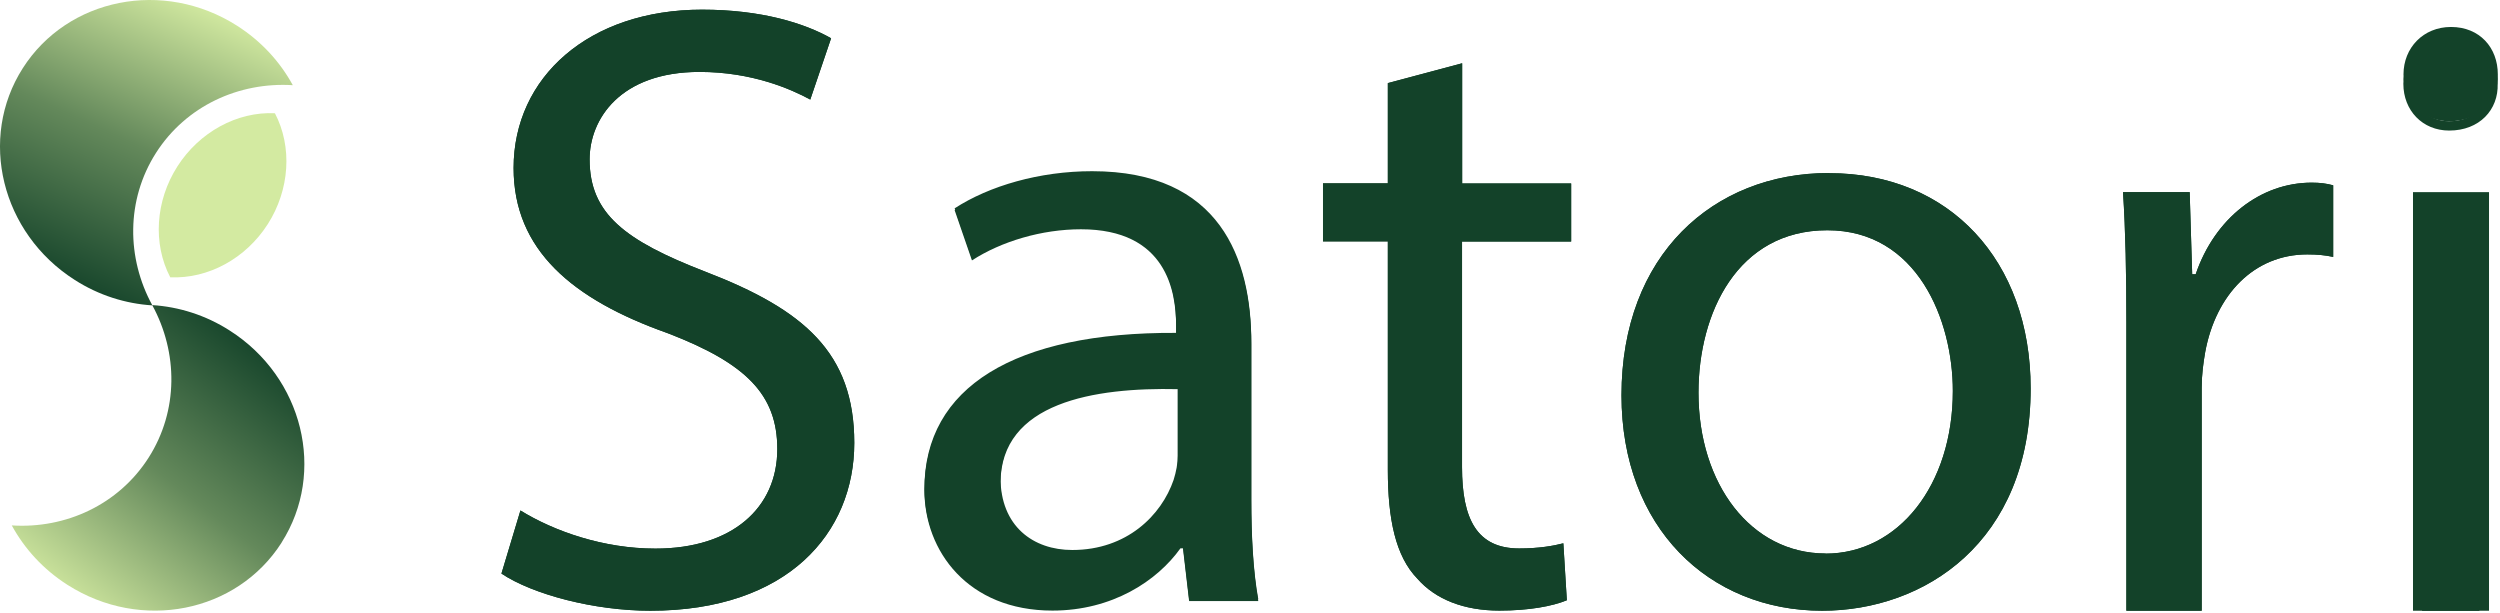 <svg width="697" height="171" viewBox="0 0 697 171" fill="none" xmlns="http://www.w3.org/2000/svg">
<path d="M196.683 75.757C174.242 67.076 164.385 59.602 164.385 44.421C164.385 33.327 172.8 20.053 195.047 20.053C209.735 20.053 220.605 24.88 225.904 27.76L231.709 10.671C224.462 6.545 212.384 2.691 195.748 2.691C164.19 2.691 143.19 21.532 143.19 46.834C143.19 69.684 159.554 83.464 186.125 92.885C208.021 101.293 216.709 110.012 216.709 125.194C216.709 141.582 204.164 152.948 182.735 152.948C168.242 152.948 154.489 148.121 145.099 142.321L139.801 159.916C148.489 165.716 165.632 170.271 181.294 170.271C219.631 170.271 238.176 148.589 238.176 123.481C238.176 98.373 224.189 86.345 196.683 75.757Z" fill="#134229"/>
<path d="M196.683 75.757C174.242 67.076 164.385 59.602 164.385 44.421C164.385 33.327 172.8 20.053 195.047 20.053C209.735 20.053 220.605 24.88 225.904 27.76L231.709 10.671C224.462 6.545 212.384 2.691 195.748 2.691C164.19 2.691 143.19 21.532 143.19 46.834C143.19 69.684 159.554 83.464 186.125 92.885C208.021 101.293 216.709 110.012 216.709 125.194C216.709 141.582 204.164 152.948 182.735 152.948C168.242 152.948 154.489 148.121 145.099 142.321L139.801 159.916C148.489 165.716 165.632 170.271 181.294 170.271C219.631 170.271 238.176 148.589 238.176 123.481C238.176 98.373 224.189 86.345 196.683 75.757ZM181.255 167.663C167.541 167.663 151.84 163.926 142.84 158.71L146.619 146.175C157.45 152.17 170.424 155.479 182.696 155.479C204.904 155.479 219.319 143.606 219.319 125.155C219.319 109.078 210.241 99.346 186.904 90.393C158.814 80.428 145.723 66.57 145.723 46.834C145.723 22.388 166.255 5.299 195.67 5.299C212.073 5.299 222.709 9.075 228.436 11.917L224.345 24.023C217.488 20.715 207.514 17.406 194.969 17.406C172.021 17.406 161.736 30.952 161.736 44.382C161.736 61.704 173.657 69.606 195.709 78.131C223.994 89.07 235.527 102.188 235.527 123.403C235.527 150.262 214.176 167.585 181.216 167.585L181.255 167.663Z" fill="#134229"/>
<path d="M348.863 139.636V95.999C348.863 72.604 340.175 48.236 304.487 48.236C289.799 48.236 275.812 52.323 266.15 58.59L270.981 72.604C279.202 67.271 290.5 63.923 301.37 63.923C325.253 63.923 327.902 81.285 327.902 90.9V93.313C282.825 93.079 257.734 108.494 257.734 136.716C257.734 153.571 269.773 170.232 293.422 170.232C310.058 170.232 322.565 162.019 329.11 152.871H329.811L331.526 167.585H350.811C349.37 159.644 348.863 149.757 348.863 139.636ZM298.955 154.584C288.124 154.584 278.929 148.044 278.929 134.303C278.929 111.647 305.227 107.521 328.37 108.027V128.308C328.37 130.449 327.902 132.862 327.201 135.081C323.811 144.969 314.149 154.622 298.955 154.622V154.584Z" fill="#134229"/>
<path d="M328.409 105.964C306.591 105.419 291.474 109.312 283.37 117.253C278.656 121.846 276.358 127.724 276.358 134.848C276.358 148.745 285.241 157.698 298.955 157.698C316.253 157.698 326.305 146.253 329.655 136.366C330.552 133.836 331.019 131.111 331.019 128.814V106.003H328.409V105.964ZM328.37 128.736C328.37 130.877 327.902 133.291 327.201 135.51C323.811 145.397 314.149 155.051 298.955 155.051C288.124 155.051 278.929 148.511 278.929 134.77C278.929 112.115 305.227 107.988 328.37 108.495V128.775V128.736ZM328.409 105.886C306.591 105.341 291.474 109.234 283.37 117.175C278.656 121.807 276.358 127.685 276.358 134.77C276.358 148.667 285.241 157.62 298.955 157.62C316.253 157.62 326.305 146.176 329.655 136.288C330.552 133.758 331.019 131.033 331.019 128.736V105.925H328.409V105.886ZM328.37 128.659C328.37 130.799 327.902 133.213 327.201 135.432C323.811 145.319 314.149 154.934 298.955 154.934C288.124 154.934 278.929 148.394 278.929 134.653C278.929 111.998 305.227 107.872 328.37 108.378V128.659ZM328.409 105.809C306.591 105.264 291.474 109.156 283.37 117.097C278.656 121.691 276.358 127.569 276.358 134.692C276.358 148.589 285.241 157.542 298.955 157.542C316.253 157.542 326.305 146.098 329.655 136.21C330.552 133.68 331.019 130.955 331.019 128.659V105.848H328.409V105.809ZM328.37 128.581C328.37 130.722 327.902 133.135 327.201 135.354C323.811 145.241 314.149 154.895 298.955 154.895C288.124 154.895 278.929 148.355 278.929 134.614C278.929 111.959 305.227 107.833 328.37 108.339V128.62V128.581ZM328.409 105.731C306.591 105.186 291.474 109.078 283.37 117.019C278.656 121.613 276.358 127.53 276.358 134.614C276.358 148.511 285.241 157.464 298.955 157.464C316.253 157.464 326.305 146.02 329.655 136.132C330.552 133.602 331.019 130.877 331.019 128.581V105.77H328.409V105.731ZM328.37 128.503C328.37 130.644 327.902 133.057 327.201 135.276C323.811 145.163 314.149 154.778 298.955 154.778C288.124 154.778 278.929 148.239 278.929 134.498C278.929 111.842 305.227 107.716 328.37 108.222V128.503ZM328.409 105.614C306.591 105.069 291.474 108.962 283.37 116.903C278.656 121.535 276.358 127.413 276.358 134.498C276.358 148.394 285.241 157.347 298.955 157.347C316.253 157.347 326.305 145.903 329.655 136.016C330.552 133.485 331.019 130.761 331.019 128.464V105.653H328.409V105.614ZM328.37 128.386C328.37 130.527 327.902 132.94 327.201 135.159C323.811 145.047 314.149 154.7 298.955 154.7C288.124 154.7 278.929 148.161 278.929 134.42C278.929 111.764 305.227 107.638 328.37 108.144V128.425V128.386ZM328.409 105.536C306.591 104.991 291.474 108.884 283.37 116.825C278.656 121.418 276.358 127.296 276.358 134.42C276.358 148.316 285.241 157.27 298.955 157.27C316.253 157.27 326.305 145.825 329.655 135.938C330.552 133.408 331.019 130.683 331.019 128.386V105.575H328.409V105.536ZM328.37 128.308C328.37 130.449 327.902 132.863 327.201 135.081C323.811 144.969 314.149 154.623 298.955 154.623C288.124 154.623 278.929 148.083 278.929 134.342C278.929 111.686 305.227 107.56 328.37 108.066V128.347V128.308ZM328.409 105.458C306.591 104.913 291.474 108.806 283.37 116.747C278.656 121.379 276.358 127.257 276.358 134.342C276.358 148.239 285.241 157.231 298.955 157.231C316.253 157.231 326.305 145.786 329.655 135.899C330.552 133.369 331.019 130.644 331.019 128.347V105.536H328.409V105.458ZM328.37 128.23C328.37 130.371 327.902 132.785 327.201 135.004C323.811 144.891 314.149 154.545 298.955 154.545C288.124 154.545 278.929 148.005 278.929 134.264C278.929 111.609 305.227 107.482 328.37 107.988V128.269V128.23ZM328.409 105.38C306.591 104.835 291.474 108.728 283.37 116.669C278.656 121.262 276.358 127.14 276.358 134.264C276.358 148.161 285.241 157.114 298.955 157.114C316.253 157.114 326.305 145.669 329.655 135.782C330.552 133.252 331.019 130.527 331.019 128.23V105.419H328.409V105.38ZM328.37 128.152C328.37 130.293 327.902 132.707 327.201 134.926C323.811 144.813 314.149 154.467 298.955 154.467C288.124 154.467 278.929 147.927 278.929 134.186C278.929 111.531 305.227 107.405 328.37 107.911V128.191V128.152ZM328.409 105.303C306.591 104.758 291.474 108.65 283.37 116.591C278.656 121.185 276.358 127.101 276.358 134.186C276.358 148.083 285.241 157.036 298.955 157.036C316.253 157.036 326.305 145.592 329.655 135.704C330.552 133.174 331.019 130.449 331.019 128.152V105.341H328.409V105.303ZM328.37 128.075C328.37 130.216 327.902 132.629 327.201 134.848C323.811 144.735 314.149 154.35 298.955 154.35C288.124 154.35 278.929 147.81 278.929 134.069C278.929 111.414 305.227 107.288 328.37 107.794V128.075ZM328.409 105.225C306.591 104.68 291.474 108.572 283.37 116.513C278.656 121.107 276.358 126.985 276.358 134.108C276.358 148.005 285.241 156.958 298.955 156.958C316.253 156.958 326.305 145.514 329.655 135.626C330.552 133.096 331.019 130.371 331.019 128.075V105.264H328.409V105.225ZM328.37 127.997C328.37 130.138 327.902 132.551 327.201 134.77C323.811 144.657 314.149 154.311 298.955 154.311C288.124 154.311 278.929 147.772 278.929 134.03C278.929 111.375 305.227 107.249 328.37 107.755V128.036V127.997ZM328.409 105.147C306.591 104.602 291.474 108.495 283.37 116.436C278.656 121.029 276.358 126.946 276.358 134.03C276.358 147.927 285.241 156.88 298.955 156.88C316.253 156.88 326.305 145.436 329.655 135.549C330.552 133.018 331.019 130.255 331.019 127.997V105.186H328.409V105.147ZM328.37 127.919C328.37 130.06 327.902 132.473 327.201 134.653C323.811 144.541 314.149 154.194 298.955 154.194C288.124 154.194 278.929 147.655 278.929 133.914C278.929 111.258 305.227 107.132 328.37 107.638V127.919ZM328.409 105.03C306.591 104.485 291.474 108.378 283.37 116.319C278.656 120.951 276.358 126.829 276.358 133.914C276.358 147.81 285.241 156.764 298.955 156.764C316.253 156.764 326.305 145.319 329.655 135.432C330.552 132.902 331.019 130.177 331.019 127.88V105.069H328.409V105.03ZM328.37 127.802C328.37 129.943 327.902 132.357 327.201 134.575C323.811 144.463 314.149 154.117 298.955 154.117C288.124 154.117 278.929 147.577 278.929 133.836C278.929 111.18 305.227 107.054 328.37 107.56V127.841V127.802ZM348.863 139.13V95.493C348.863 72.098 340.175 47.73 304.487 47.73C289.799 47.73 275.812 51.817 266.15 58.084L270.981 72.098C279.202 66.765 290.5 63.417 301.37 63.417C325.253 63.417 327.902 80.779 327.902 90.394V92.807C282.825 92.573 257.734 107.988 257.734 136.21C257.734 153.066 269.773 169.726 293.422 169.726C310.058 169.726 322.565 161.513 329.11 152.365H329.811L331.526 167.079H350.811C349.37 159.138 348.863 149.251 348.863 139.13ZM333.863 164.51L332.149 149.796H327.746L326.967 150.886C319.721 161.046 307.175 167.118 293.422 167.118C270.669 167.118 260.306 151.08 260.306 136.21C260.306 126.362 263.617 118.148 270.007 111.725C280.76 101.06 300.396 95.454 326.85 95.454H330.513V90.394C330.513 71.32 320.149 60.809 301.37 60.809C291.396 60.809 280.838 63.534 272.384 68.166L269.306 59.213C278.773 53.647 291.747 50.338 304.487 50.338C332.188 50.338 346.292 65.481 346.292 95.454V139.091C346.292 149.329 346.72 157.659 347.733 164.471H333.863V164.51ZM283.37 116.241C278.656 120.834 276.358 126.712 276.358 133.836C276.358 147.733 285.241 156.686 298.955 156.686C316.253 156.686 326.305 145.241 329.655 135.354C330.552 132.824 331.019 130.099 331.019 127.802V104.991H328.409C306.591 104.446 291.474 108.3 283.37 116.241ZM328.37 127.841C328.37 129.982 327.902 132.396 327.201 134.614C323.811 144.502 314.149 154.155 298.955 154.155C288.124 154.155 278.929 147.616 278.929 133.875C278.929 111.219 305.227 107.093 328.37 107.599V127.88V127.841ZM328.409 104.991C306.591 104.446 291.474 108.339 283.37 116.28C278.656 120.873 276.358 126.751 276.358 133.875C276.358 147.772 285.241 156.725 298.955 156.725C316.253 156.725 326.305 145.28 329.655 135.393C330.552 132.863 331.019 130.138 331.019 127.841V105.03H328.409V104.991ZM328.37 127.763C328.37 129.904 327.902 132.318 327.201 134.536C323.811 144.424 314.149 154.078 298.955 154.078C288.124 154.078 278.929 147.538 278.929 133.797C278.929 111.142 305.227 107.015 328.37 107.521V127.802V127.763ZM328.409 104.913C306.591 104.368 291.474 108.261 283.37 116.202C278.656 120.834 276.358 126.712 276.358 133.797C276.358 147.694 285.241 156.647 298.955 156.647C316.253 156.647 326.305 145.202 329.655 135.315C330.552 132.785 331.019 130.06 331.019 127.763V104.952H328.409V104.913ZM328.37 127.685C328.37 129.826 327.902 132.24 327.201 134.459C323.811 144.346 314.149 153.961 298.955 153.961C288.124 153.961 278.929 147.421 278.929 133.68C278.929 111.025 305.227 106.899 328.37 107.405V127.685ZM328.409 104.835C306.591 104.29 291.474 108.183 283.37 116.124C278.656 120.717 276.358 126.595 276.358 133.719C276.358 147.616 285.241 156.569 298.955 156.569C316.253 156.569 326.305 145.125 329.655 135.237C330.552 132.707 331.019 129.982 331.019 127.685V104.874H328.409V104.835ZM328.37 127.608C328.37 129.748 327.902 132.162 327.201 134.381C323.811 144.268 314.149 153.922 298.955 153.922C288.124 153.922 278.929 147.382 278.929 133.641C278.929 110.986 305.227 106.86 328.37 107.366V127.646V127.608ZM328.409 104.758C306.591 104.213 291.474 108.105 283.37 116.046C278.656 120.64 276.358 126.556 276.358 133.641C276.358 147.538 285.241 156.491 298.955 156.491C316.253 156.491 326.305 145.047 329.655 135.159C330.552 132.629 331.019 129.904 331.019 127.608V104.796H328.409V104.758ZM328.37 127.53C328.37 129.671 327.902 132.084 327.201 134.303C323.811 144.19 314.149 153.805 298.955 153.805C288.124 153.805 278.929 147.265 278.929 133.524C278.929 110.869 305.227 106.743 328.37 107.249V127.53ZM328.409 104.641C306.591 104.096 291.474 107.988 283.37 115.93C278.656 120.562 276.358 126.44 276.358 133.524C276.358 147.421 285.241 156.374 298.955 156.374C316.253 156.374 326.305 144.93 329.655 135.043C330.552 132.512 331.019 129.787 331.019 127.491V104.68H328.409V104.641ZM328.37 127.413C328.37 129.554 327.902 131.967 327.201 134.186C323.811 144.074 314.149 153.727 298.955 153.727C288.124 153.727 278.929 147.188 278.929 133.447C278.929 110.791 305.227 106.665 328.37 107.171V127.452V127.413ZM328.409 104.563C306.591 104.018 291.474 107.911 283.37 115.852C278.656 120.445 276.358 126.323 276.358 133.447C276.358 147.343 285.241 156.296 298.955 156.296C316.253 156.296 326.305 144.852 329.655 134.965C330.552 132.434 331.019 129.71 331.019 127.413V104.602H328.409V104.563ZM328.37 127.335C328.37 129.476 327.902 131.889 327.201 134.108C323.811 143.996 314.149 153.649 298.955 153.649C288.124 153.649 278.929 147.11 278.929 133.369C278.929 110.713 305.227 106.587 328.37 107.093V127.374V127.335ZM328.409 104.485C306.591 103.94 291.474 107.833 283.37 115.774C278.656 120.406 276.358 126.284 276.358 133.369C276.358 147.265 285.241 156.258 298.955 156.258C316.253 156.258 326.305 144.813 329.655 134.926C330.552 132.395 331.019 129.671 331.019 127.374V104.563H328.409V104.485ZM328.37 127.257C328.37 129.398 327.902 131.812 327.201 134.03C323.811 143.918 314.149 153.572 298.955 153.572C288.124 153.572 278.929 147.032 278.929 133.291C278.929 110.635 305.227 106.509 328.37 107.015V127.296V127.257ZM328.409 104.407C306.591 103.862 291.474 107.755 283.37 115.696C278.656 120.289 276.358 126.167 276.358 133.291C276.358 147.188 285.241 156.141 298.955 156.141C316.253 156.141 326.305 144.696 329.655 134.809C330.552 132.279 331.019 129.554 331.019 127.257V104.446H328.409V104.407ZM328.37 127.179C328.37 129.32 327.902 131.734 327.201 133.953C323.811 143.84 314.149 153.494 298.955 153.494C288.124 153.494 278.929 146.954 278.929 133.213C278.929 110.558 305.227 106.431 328.37 106.937V127.218V127.179ZM328.409 104.329C306.591 103.784 291.474 107.677 283.37 115.618C278.656 120.211 276.358 126.128 276.358 133.213C276.358 147.11 285.241 156.063 298.955 156.063C316.253 156.063 326.305 144.618 329.655 134.731C330.552 132.201 331.019 129.476 331.019 127.179V104.368H328.409V104.329ZM328.37 127.101C328.37 129.242 327.902 131.656 327.201 133.875C323.811 143.762 314.149 153.377 298.955 153.377C288.124 153.377 278.929 146.837 278.929 133.096C278.929 110.441 305.227 106.315 328.37 106.821V127.101ZM328.409 104.252C306.591 103.707 291.474 107.599 283.37 115.54C278.656 120.134 276.358 126.012 276.358 133.135C276.358 147.032 285.241 155.985 298.955 155.985C316.253 155.985 326.305 144.541 329.655 134.653C330.552 132.123 331.019 129.398 331.019 127.101V104.29H328.409V104.252ZM328.37 127.024C328.37 129.165 327.902 131.578 327.201 133.797C323.811 143.684 314.149 153.338 298.955 153.338C288.124 153.338 278.929 146.798 278.929 133.057C278.929 110.402 305.227 106.276 328.37 106.782V127.063V127.024Z" fill="#134229"/>
<path d="M438.043 67.349V51.155H407.654V17.639L386.927 23.167V51.116H368.85V67.31H386.927V130.955C386.927 144.696 389.07 155.05 395.148 161.318C400.213 167.118 408.161 170.232 418.018 170.232C426.238 170.232 432.784 169.025 436.836 167.351L435.862 151.469C433.173 152.17 429.083 152.909 423.55 152.909C411.745 152.909 407.615 144.696 407.615 130.215V67.349H438.005H438.043Z" fill="#134229"/>
<path d="M438.043 67.349V51.155H407.654V17.639L386.927 23.167V51.116H368.85V67.31H386.927V130.955C386.927 144.696 389.07 155.05 395.148 161.318C400.213 167.118 408.161 170.232 418.018 170.232C426.238 170.232 432.784 169.025 436.836 167.351L435.862 151.469C433.173 152.17 429.083 152.909 423.55 152.909C411.745 152.909 407.615 144.696 407.615 130.215V67.349H438.005H438.043ZM423.589 155.517C427.641 155.517 430.953 155.167 433.485 154.7L434.147 165.599C430.018 166.962 424.251 167.702 418.018 167.702C408.94 167.702 401.693 164.899 397.018 159.527C391.875 154.272 389.499 145.163 389.499 130.994V64.701H371.421V53.763H389.499V25.191L405.044 21.065V53.763H435.433V64.701H405.044V130.215C405.044 136.482 405.044 155.479 423.589 155.479V155.517Z" fill="#134229"/>
<path d="M509.927 48.236C477.628 48.236 452.07 71.125 452.07 110.207C452.07 147.071 476.421 170.271 508.018 170.271C536.264 170.271 566.147 151.43 566.147 108.3C566.147 72.643 543.511 48.275 509.966 48.275L509.927 48.236ZM508.953 154.311C488.226 154.311 473.538 135.042 473.538 109.468C473.538 87.318 484.369 64.196 509.459 64.196C534.55 64.196 544.446 89.265 544.446 109C544.446 135.276 529.251 154.35 508.953 154.35V154.311Z" fill="#134229"/>
<path d="M509.459 61.549C482.849 61.549 470.927 85.644 470.927 109.468C470.927 136.989 486.94 156.958 508.992 156.958C531.043 156.958 547.056 136.755 547.056 109C547.056 86.15 535.29 61.549 509.459 61.549ZM508.953 154.311C488.226 154.311 473.538 135.042 473.538 109.468C473.538 87.318 484.369 64.196 509.459 64.196C534.55 64.196 544.446 89.265 544.446 109C544.446 135.276 529.251 154.35 508.953 154.35V154.311ZM509.459 61.549C482.849 61.549 470.927 85.644 470.927 109.468C470.927 136.989 486.94 156.958 508.992 156.958C531.043 156.958 547.056 136.755 547.056 109C547.056 86.15 535.29 61.549 509.459 61.549ZM508.953 154.311C488.226 154.311 473.538 135.042 473.538 109.468C473.538 87.318 484.369 64.196 509.459 64.196C534.55 64.196 544.446 89.265 544.446 109C544.446 135.276 529.251 154.35 508.953 154.35V154.311ZM509.459 61.549C482.849 61.549 470.927 85.644 470.927 109.468C470.927 136.989 486.94 156.958 508.992 156.958C531.043 156.958 547.056 136.755 547.056 109C547.056 86.15 535.29 61.549 509.459 61.549ZM508.953 154.311C488.226 154.311 473.538 135.042 473.538 109.468C473.538 87.318 484.369 64.196 509.459 64.196C534.55 64.196 544.446 89.265 544.446 109C544.446 135.276 529.251 154.35 508.953 154.35V154.311ZM509.459 61.549C482.849 61.549 470.927 85.644 470.927 109.468C470.927 136.989 486.94 156.958 508.992 156.958C531.043 156.958 547.056 136.755 547.056 109C547.056 86.15 535.29 61.549 509.459 61.549ZM508.953 154.311C488.226 154.311 473.538 135.042 473.538 109.468C473.538 87.318 484.369 64.196 509.459 64.196C534.55 64.196 544.446 89.265 544.446 109C544.446 135.276 529.251 154.35 508.953 154.35V154.311ZM509.459 61.549C482.849 61.549 470.927 85.644 470.927 109.468C470.927 136.989 486.94 156.958 508.992 156.958C531.043 156.958 547.056 136.755 547.056 109C547.056 86.15 535.29 61.549 509.459 61.549ZM508.953 154.311C488.226 154.311 473.538 135.042 473.538 109.468C473.538 87.318 484.369 64.196 509.459 64.196C534.55 64.196 544.446 89.265 544.446 109C544.446 135.276 529.251 154.35 508.953 154.35V154.311ZM509.459 61.549C482.849 61.549 470.927 85.644 470.927 109.468C470.927 136.989 486.94 156.958 508.992 156.958C531.043 156.958 547.056 136.755 547.056 109C547.056 86.15 535.29 61.549 509.459 61.549ZM508.953 154.311C488.226 154.311 473.538 135.042 473.538 109.468C473.538 87.318 484.369 64.196 509.459 64.196C534.55 64.196 544.446 89.265 544.446 109C544.446 135.276 529.251 154.35 508.953 154.35V154.311ZM509.459 61.549C482.849 61.549 470.927 85.644 470.927 109.468C470.927 136.989 486.94 156.958 508.992 156.958C531.043 156.958 547.056 136.755 547.056 109C547.056 86.15 535.29 61.549 509.459 61.549ZM508.953 154.311C488.226 154.311 473.538 135.042 473.538 109.468C473.538 87.318 484.369 64.196 509.459 64.196C534.55 64.196 544.446 89.265 544.446 109C544.446 135.276 529.251 154.35 508.953 154.35V154.311ZM509.459 61.549C482.849 61.549 470.927 85.644 470.927 109.468C470.927 136.989 486.94 156.958 508.992 156.958C531.043 156.958 547.056 136.755 547.056 109C547.056 86.15 535.29 61.549 509.459 61.549ZM508.953 154.311C488.226 154.311 473.538 135.042 473.538 109.468C473.538 87.318 484.369 64.196 509.459 64.196C534.55 64.196 544.446 89.265 544.446 109C544.446 135.276 529.251 154.35 508.953 154.35V154.311ZM509.459 61.549C482.849 61.549 470.927 85.644 470.927 109.468C470.927 136.989 486.94 156.958 508.992 156.958C531.043 156.958 547.056 136.755 547.056 109C547.056 86.15 535.29 61.549 509.459 61.549ZM508.953 154.311C488.226 154.311 473.538 135.042 473.538 109.468C473.538 87.318 484.369 64.196 509.459 64.196C534.55 64.196 544.446 89.265 544.446 109C544.446 135.276 529.251 154.35 508.953 154.35V154.311ZM509.459 61.549C482.849 61.549 470.927 85.644 470.927 109.468C470.927 136.989 486.94 156.958 508.992 156.958C531.043 156.958 547.056 136.755 547.056 109C547.056 86.15 535.29 61.549 509.459 61.549ZM508.953 154.311C488.226 154.311 473.538 135.042 473.538 109.468C473.538 87.318 484.369 64.196 509.459 64.196C534.55 64.196 544.446 89.265 544.446 109C544.446 135.276 529.251 154.35 508.953 154.35V154.311ZM509.459 61.549C482.849 61.549 470.927 85.644 470.927 109.468C470.927 136.989 486.94 156.958 508.992 156.958C531.043 156.958 547.056 136.755 547.056 109C547.056 86.15 535.29 61.549 509.459 61.549ZM508.953 154.311C488.226 154.311 473.538 135.042 473.538 109.468C473.538 87.318 484.369 64.196 509.459 64.196C534.55 64.196 544.446 89.265 544.446 109C544.446 135.276 529.251 154.35 508.953 154.35V154.311ZM509.459 61.549C482.849 61.549 470.927 85.644 470.927 109.468C470.927 136.989 486.94 156.958 508.992 156.958C531.043 156.958 547.056 136.755 547.056 109C547.056 86.15 535.29 61.549 509.459 61.549ZM508.953 154.311C488.226 154.311 473.538 135.042 473.538 109.468C473.538 87.318 484.369 64.196 509.459 64.196C534.55 64.196 544.446 89.265 544.446 109C544.446 135.276 529.251 154.35 508.953 154.35V154.311ZM509.927 48.236C477.628 48.236 452.07 71.125 452.07 110.207C452.07 147.071 476.421 170.271 508.018 170.271C536.264 170.271 566.147 151.43 566.147 108.3C566.147 72.643 543.511 48.275 509.966 48.275L509.927 48.236ZM508.018 167.624C476.615 167.624 454.681 143.995 454.681 110.207C454.681 74.706 476.888 50.883 509.966 50.883C543.043 50.883 563.575 73.927 563.575 108.3C563.575 149.289 535.641 167.663 508.057 167.663L508.018 167.624ZM509.459 61.549C482.849 61.549 470.927 85.644 470.927 109.468C470.927 136.989 486.94 156.958 508.992 156.958C531.043 156.958 547.056 136.755 547.056 109C547.056 86.15 535.29 61.549 509.459 61.549ZM508.953 154.311C488.226 154.311 473.538 135.042 473.538 109.468C473.538 87.318 484.369 64.196 509.459 64.196C534.55 64.196 544.446 89.265 544.446 109C544.446 135.276 529.251 154.35 508.953 154.35V154.311ZM509.459 61.549C482.849 61.549 470.927 85.644 470.927 109.468C470.927 136.989 486.94 156.958 508.992 156.958C531.043 156.958 547.056 136.755 547.056 109C547.056 86.15 535.29 61.549 509.459 61.549ZM508.953 154.311C488.226 154.311 473.538 135.042 473.538 109.468C473.538 87.318 484.369 64.196 509.459 64.196C534.55 64.196 544.446 89.265 544.446 109C544.446 135.276 529.251 154.35 508.953 154.35V154.311ZM509.459 61.549C482.849 61.549 470.927 85.644 470.927 109.468C470.927 136.989 486.94 156.958 508.992 156.958C531.043 156.958 547.056 136.755 547.056 109C547.056 86.15 535.29 61.549 509.459 61.549ZM508.953 154.311C488.226 154.311 473.538 135.042 473.538 109.468C473.538 87.318 484.369 64.196 509.459 64.196C534.55 64.196 544.446 89.265 544.446 109C544.446 135.276 529.251 154.35 508.953 154.35V154.311ZM509.459 61.549C482.849 61.549 470.927 85.644 470.927 109.468C470.927 136.989 486.94 156.958 508.992 156.958C531.043 156.958 547.056 136.755 547.056 109C547.056 86.15 535.29 61.549 509.459 61.549ZM508.953 154.311C488.226 154.311 473.538 135.042 473.538 109.468C473.538 87.318 484.369 64.196 509.459 64.196C534.55 64.196 544.446 89.265 544.446 109C544.446 135.276 529.251 154.35 508.953 154.35V154.311ZM509.459 61.549C482.849 61.549 470.927 85.644 470.927 109.468C470.927 136.989 486.94 156.958 508.992 156.958C531.043 156.958 547.056 136.755 547.056 109C547.056 86.15 535.29 61.549 509.459 61.549ZM508.953 154.311C488.226 154.311 473.538 135.042 473.538 109.468C473.538 87.318 484.369 64.196 509.459 64.196C534.55 64.196 544.446 89.265 544.446 109C544.446 135.276 529.251 154.35 508.953 154.35V154.311ZM509.459 61.549C482.849 61.549 470.927 85.644 470.927 109.468C470.927 136.989 486.94 156.958 508.992 156.958C531.043 156.958 547.056 136.755 547.056 109C547.056 86.15 535.29 61.549 509.459 61.549ZM508.953 154.311C488.226 154.311 473.538 135.042 473.538 109.468C473.538 87.318 484.369 64.196 509.459 64.196C534.55 64.196 544.446 89.265 544.446 109C544.446 135.276 529.251 154.35 508.953 154.35V154.311ZM509.459 61.549C482.849 61.549 470.927 85.644 470.927 109.468C470.927 136.989 486.94 156.958 508.992 156.958C531.043 156.958 547.056 136.755 547.056 109C547.056 86.15 535.29 61.549 509.459 61.549ZM508.953 154.311C488.226 154.311 473.538 135.042 473.538 109.468C473.538 87.318 484.369 64.196 509.459 64.196C534.55 64.196 544.446 89.265 544.446 109C544.446 135.276 529.251 154.35 508.953 154.35V154.311ZM509.459 61.549C482.849 61.549 470.927 85.644 470.927 109.468C470.927 136.989 486.94 156.958 508.992 156.958C531.043 156.958 547.056 136.755 547.056 109C547.056 86.15 535.29 61.549 509.459 61.549ZM508.953 154.311C488.226 154.311 473.538 135.042 473.538 109.468C473.538 87.318 484.369 64.196 509.459 64.196C534.55 64.196 544.446 89.265 544.446 109C544.446 135.276 529.251 154.35 508.953 154.35V154.311ZM509.459 61.549C482.849 61.549 470.927 85.644 470.927 109.468C470.927 136.989 486.94 156.958 508.992 156.958C531.043 156.958 547.056 136.755 547.056 109C547.056 86.15 535.29 61.549 509.459 61.549ZM508.953 154.311C488.226 154.311 473.538 135.042 473.538 109.468C473.538 87.318 484.369 64.196 509.459 64.196C534.55 64.196 544.446 89.265 544.446 109C544.446 135.276 529.251 154.35 508.953 154.35V154.311ZM509.459 61.549C482.849 61.549 470.927 85.644 470.927 109.468C470.927 136.989 486.94 156.958 508.992 156.958C531.043 156.958 547.056 136.755 547.056 109C547.056 86.15 535.29 61.549 509.459 61.549ZM508.953 154.311C488.226 154.311 473.538 135.042 473.538 109.468C473.538 87.318 484.369 64.196 509.459 64.196C534.55 64.196 544.446 89.265 544.446 109C544.446 135.276 529.251 154.35 508.953 154.35V154.311ZM509.459 61.549C482.849 61.549 470.927 85.644 470.927 109.468C470.927 136.989 486.94 156.958 508.992 156.958C531.043 156.958 547.056 136.755 547.056 109C547.056 86.15 535.29 61.549 509.459 61.549ZM508.953 154.311C488.226 154.311 473.538 135.042 473.538 109.468C473.538 87.318 484.369 64.196 509.459 64.196C534.55 64.196 544.446 89.265 544.446 109C544.446 135.276 529.251 154.35 508.953 154.35V154.311Z" fill="#134229"/>
<path d="M644.495 50.922C630.275 50.922 617.495 60.81 612.158 76.458H611.184L610.483 53.569H591.898C592.6 64.469 592.834 76.264 592.834 90.005V170.272H613.833V108.067C613.833 104.447 614.301 101.099 614.807 98.179C617.729 82.258 628.327 70.931 643.287 70.931C646.131 70.931 648.352 71.164 650.495 71.631V51.662C648.586 51.156 646.911 50.922 644.495 50.922Z" fill="#134229"/>
<path d="M644.495 50.922C630.275 50.922 617.495 60.81 612.158 76.458H611.184L610.483 53.569H591.898C592.6 64.469 592.834 76.264 592.834 90.005V170.272H613.833V108.067C613.833 104.447 614.301 101.099 614.807 98.179C617.729 82.258 628.327 70.931 643.287 70.931C646.131 70.931 648.352 71.164 650.495 71.631V51.662C648.586 51.156 646.911 50.922 644.495 50.922ZM647.924 68.556C646.482 68.4 644.963 68.284 643.326 68.284C627.703 68.284 615.547 79.806 612.275 97.751C611.729 100.71 611.262 104.291 611.262 108.067V167.663H595.483V89.966C595.483 76.108 595.21 65.52 594.704 56.178H607.95L608.651 79.066H614.028L614.612 77.276C619.521 62.834 631.249 53.531 644.456 53.531C645.82 53.531 646.911 53.608 647.885 53.764V68.556H647.924Z" fill="#134229"/>
<path d="M672.743 53.569V170.271H693.938V53.569H672.743ZM683.34 7.519C675.626 7.519 670.094 13.319 670.094 20.754C670.094 28.189 675.431 33.794 682.873 33.794C691.327 33.794 696.626 27.994 696.392 20.754C696.392 13.28 691.327 7.519 683.34 7.519Z" fill="#134229"/>
<path d="M683.301 10.126C675.587 10.126 670.055 15.926 670.055 23.361C670.055 30.796 675.392 36.401 682.834 36.401C691.288 36.401 696.587 30.601 696.353 23.361C696.353 15.887 691.288 10.126 683.301 10.126ZM691.054 30.679C689.067 32.742 686.223 33.793 682.795 33.793C676.912 33.793 672.665 29.434 672.665 23.4C672.665 17.366 677.145 12.773 683.301 12.773C689.457 12.773 693.704 17.016 693.704 23.4V23.478C693.782 26.28 692.886 28.811 691.054 30.679ZM675.275 58.823V170.309H691.249V58.784H675.275V58.823Z" fill="#134229"/>
<path d="M78.516 151.273C66.01 170.853 39.322 176.147 18.828 163.068C12.049 158.747 6.829 152.986 3.283 146.485C18.283 147.458 33.049 140.724 41.426 127.605C49.802 114.487 49.646 98.255 42.438 85.059C49.802 85.526 57.282 87.822 64.023 92.143C84.516 105.184 90.983 131.654 78.516 151.234V151.273Z" fill="url(#paint0_linear_4350_1111)"/>
<path d="M74.66 62.481C68.544 72.057 58.063 77.779 47.466 77.312C42.557 67.931 43.336 55.98 49.453 46.404C55.57 36.828 66.089 31.067 76.647 31.573C81.556 40.955 80.777 52.905 74.66 62.481Z" fill="#D3EAA1"/>
<path d="M42.439 85.137C35.075 84.67 27.595 82.374 20.855 78.053C0.362 65.012 -6.145 38.581 6.361 19.001C18.868 -0.579 45.595 -5.912 66.088 7.167C72.867 11.488 78.088 17.249 81.633 23.75C66.633 22.816 51.867 29.511 43.491 42.629C35.114 55.748 35.27 71.98 42.478 85.137H42.439Z" fill="url(#paint1_linear_4350_1111)"/>
<defs>
<linearGradient id="paint0_linear_4350_1111" x1="76.919" y1="97.359" x2="20.02" y2="170.122" gradientUnits="userSpaceOnUse">
<stop stop-color="#134229"/>
<stop offset="0.51" stop-color="#64895B"/>
<stop offset="1" stop-color="#D3EAA1"/>
</linearGradient>
<linearGradient id="paint1_linear_4350_1111" x1="16.53" y1="80.466" x2="53.723" y2="-0.331" gradientUnits="userSpaceOnUse">
<stop stop-color="#134229"/>
<stop offset="0.51" stop-color="#64895B"/>
<stop offset="1" stop-color="#D3EAA1"/>
</linearGradient>
</defs>
</svg>
